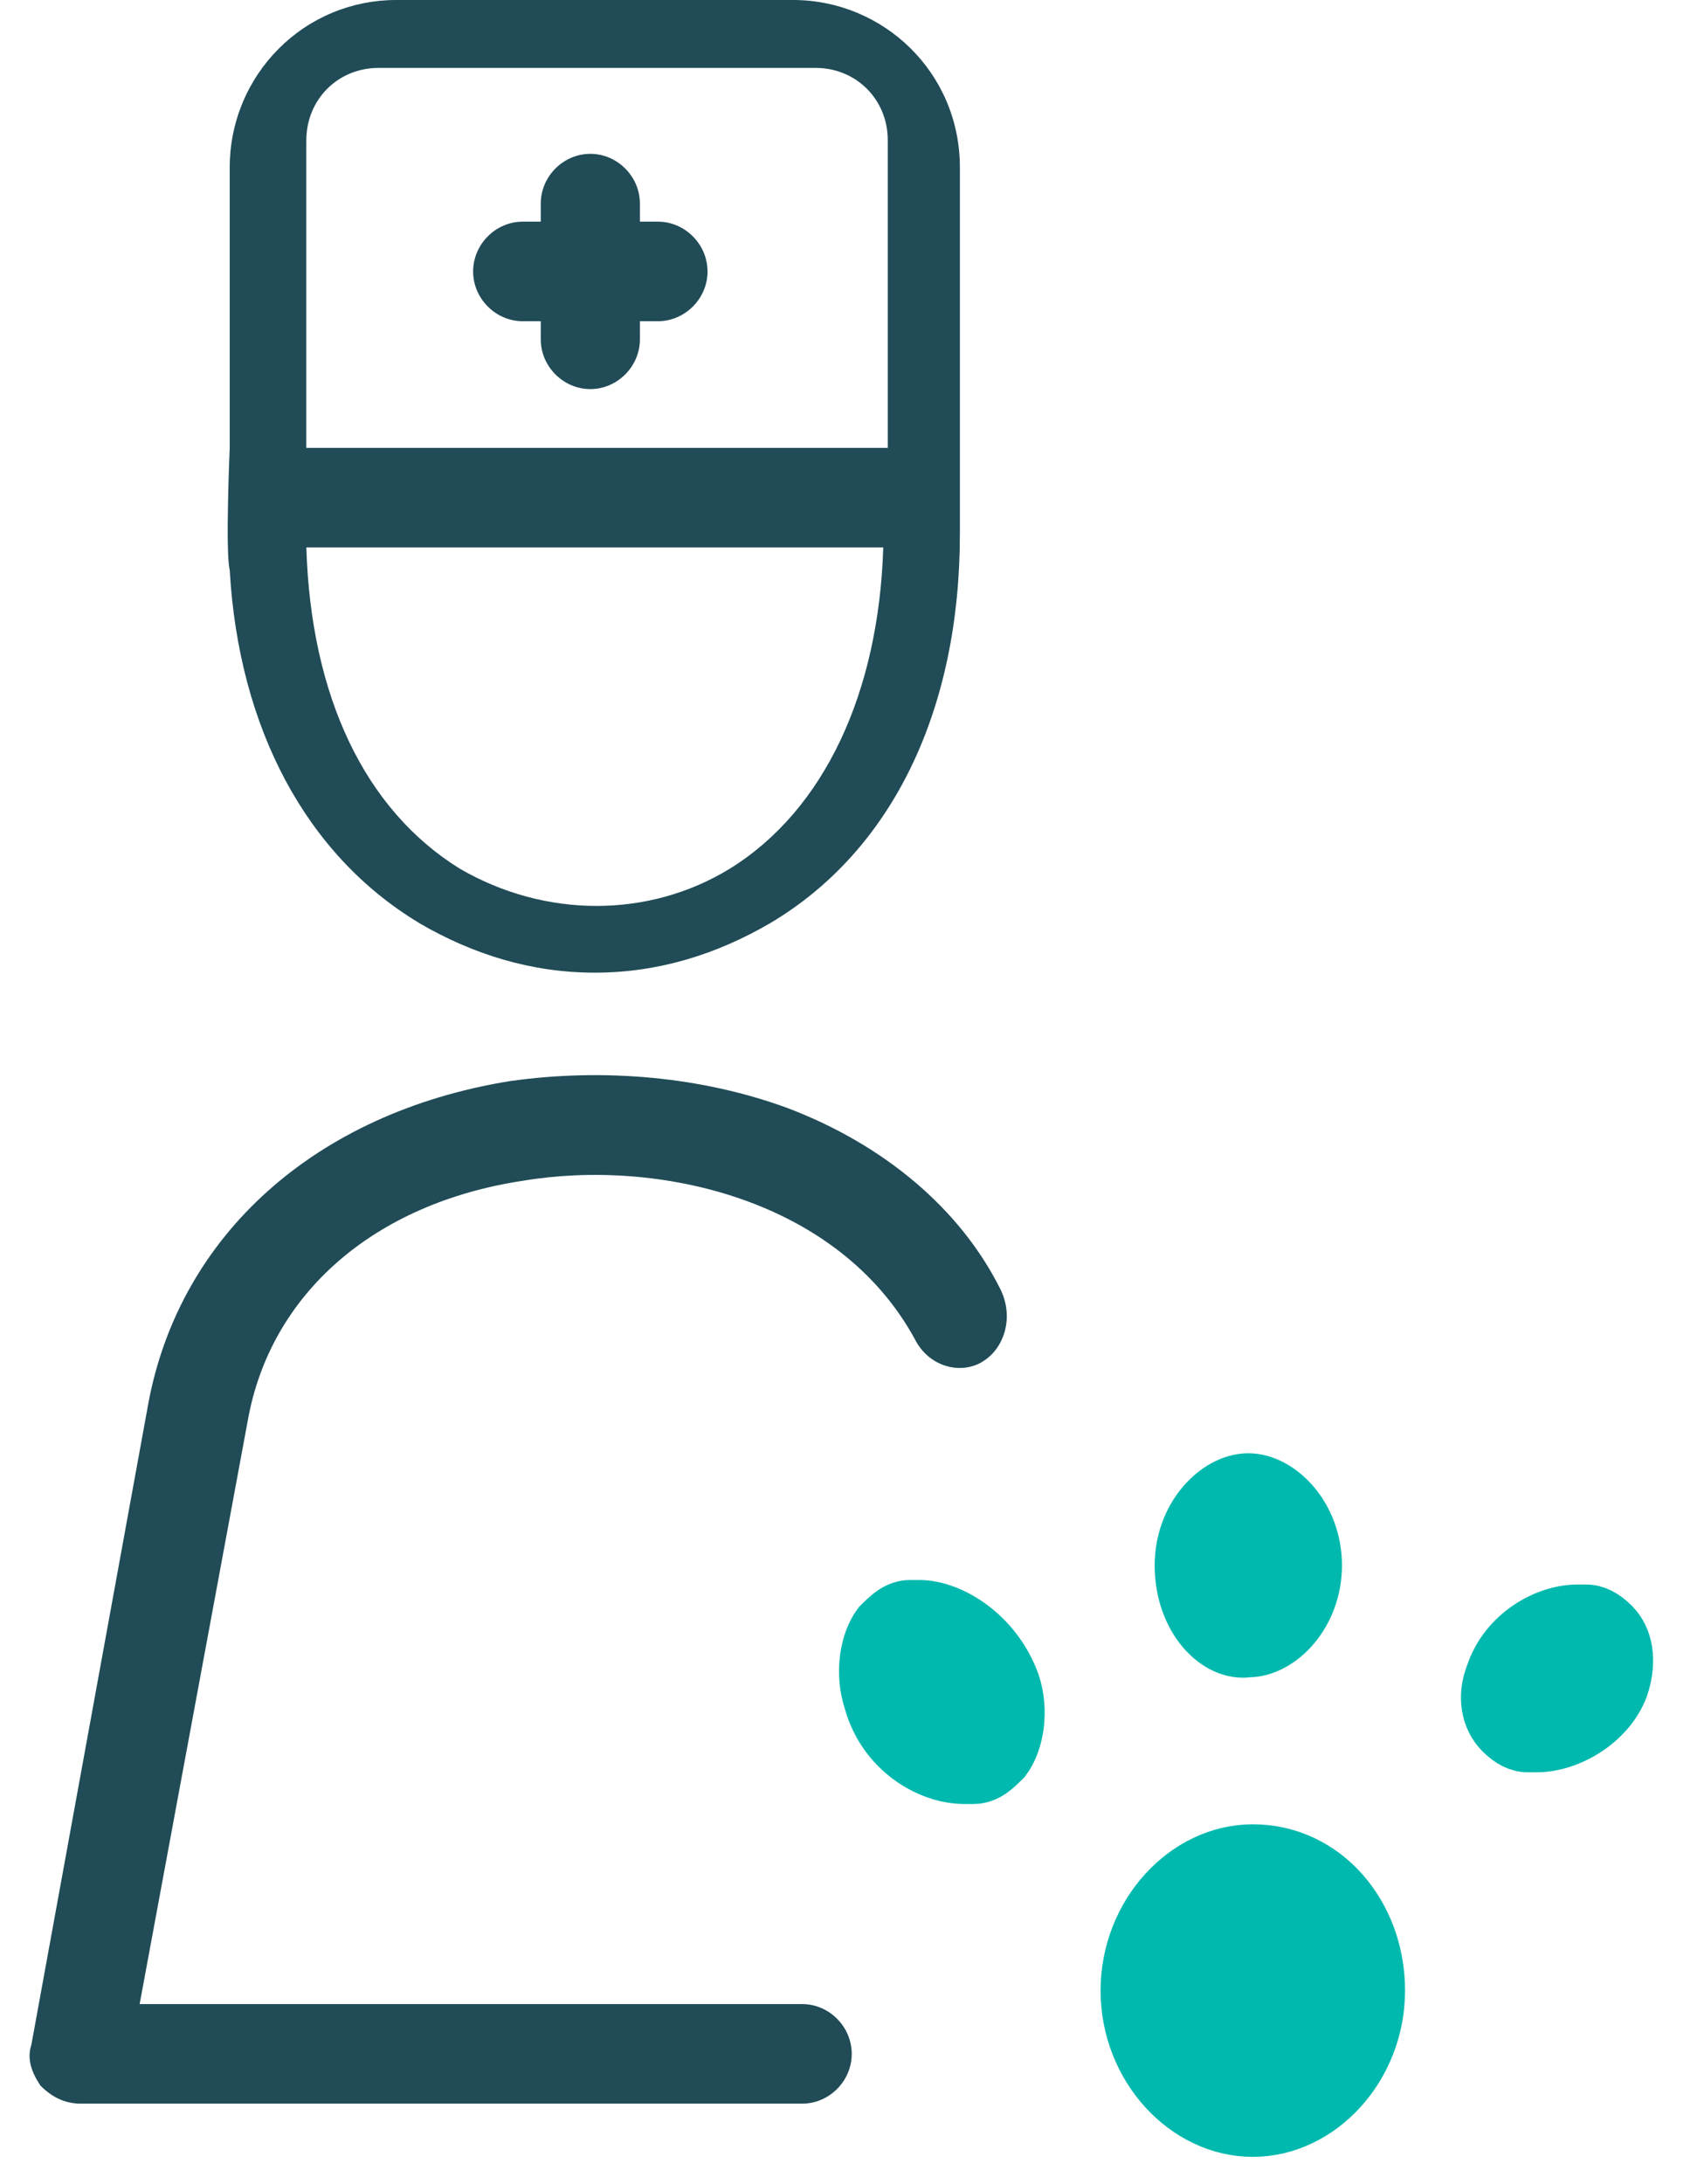 <svg width="32" height="41" viewBox="0 0 32 41" fill="none" xmlns="http://www.w3.org/2000/svg">
<path fill-rule="evenodd" clip-rule="evenodd" d="M7.868 17.326C8.884 17.919 9.984 18.259 11.169 18.259C12.355 18.259 13.455 17.919 14.471 17.325C16.757 15.966 18.026 13.333 18.026 10.022V3.143C18.026 1.359 16.586 0 14.894 0H7.445C7.034 -0.001 6.627 0.079 6.247 0.236C5.867 0.393 5.522 0.625 5.231 0.917C4.94 1.209 4.709 1.556 4.552 1.938C4.394 2.32 4.313 2.729 4.314 3.143V8.408C4.314 8.408 4.229 10.361 4.314 10.701C4.483 13.673 5.752 16.051 7.869 17.325L7.868 17.326ZM5.753 2.633C5.753 1.868 6.346 1.275 7.107 1.275H15.318C16.079 1.275 16.672 1.868 16.672 2.633V8.408H5.752V2.633H5.753ZM16.587 10.276C16.503 12.993 15.487 15.202 13.709 16.305C12.186 17.24 10.239 17.24 8.631 16.305C6.854 15.202 5.838 13.078 5.753 10.276H16.587ZM13.287 5.096C13.287 5.606 12.863 6.03 12.355 6.03H12.017V6.37C12.017 6.879 11.594 7.304 11.086 7.304C10.578 7.304 10.155 6.879 10.155 6.37V6.03H9.816C9.309 6.03 8.885 5.606 8.885 5.096C8.885 4.586 9.308 4.161 9.816 4.161H10.155V3.822C10.155 3.312 10.578 2.888 11.086 2.888C11.593 2.888 12.017 3.312 12.017 3.822V4.161H12.355C12.863 4.161 13.287 4.586 13.287 5.096V5.096ZM18.449 25.563C18.027 25.817 17.434 25.648 17.18 25.138C15.741 22.505 12.355 21.741 9.816 22.166C7.023 22.59 5.076 24.288 4.653 26.667L2.622 37.621H15.065C15.572 37.621 15.995 38.046 15.995 38.556C15.995 39.066 15.572 39.49 15.064 39.49H1.52C1.267 39.49 1.013 39.406 0.759 39.151C0.589 38.897 0.503 38.641 0.589 38.386L2.789 26.327C3.382 23.184 5.921 20.891 9.561 20.297C11.339 20.043 13.201 20.212 14.809 20.808C16.586 21.487 18.026 22.676 18.788 24.204C19.041 24.714 18.872 25.308 18.449 25.562L18.449 25.563Z" fill="#204B57"/>
<path fill-rule="evenodd" clip-rule="evenodd" d="M22.173 29.384C22.173 28.45 22.85 27.77 23.442 27.77C24.035 27.77 24.712 28.451 24.712 29.384C24.712 30.319 24.035 30.998 23.442 30.998C22.85 31.083 22.173 30.404 22.173 29.384ZM17.264 30.149H17.094C16.841 30.149 16.671 30.319 16.501 30.488C16.248 30.828 16.164 31.423 16.333 31.933C16.586 32.867 17.433 33.376 18.11 33.376H18.279C18.534 33.376 18.703 33.206 18.872 33.037C19.126 32.697 19.211 32.102 19.041 31.592C18.703 30.658 17.855 30.149 17.264 30.149ZM30.298 30.488C30.129 30.319 29.96 30.234 29.791 30.234H29.621C29.028 30.234 28.267 30.658 28.013 31.423C27.843 31.847 27.928 32.272 28.182 32.527C28.351 32.697 28.52 32.781 28.69 32.781H28.859C29.452 32.781 30.213 32.357 30.468 31.677C30.637 31.168 30.552 30.743 30.298 30.488ZM23.527 34.735C22.257 34.735 21.157 35.924 21.157 37.367C21.157 38.811 22.257 40 23.527 40C24.796 40 25.897 38.811 25.897 37.367C25.897 35.924 24.881 34.735 23.527 34.735Z" fill="#00B9AE" stroke="#00B9AE" stroke-width="0.978"/>
</svg>

